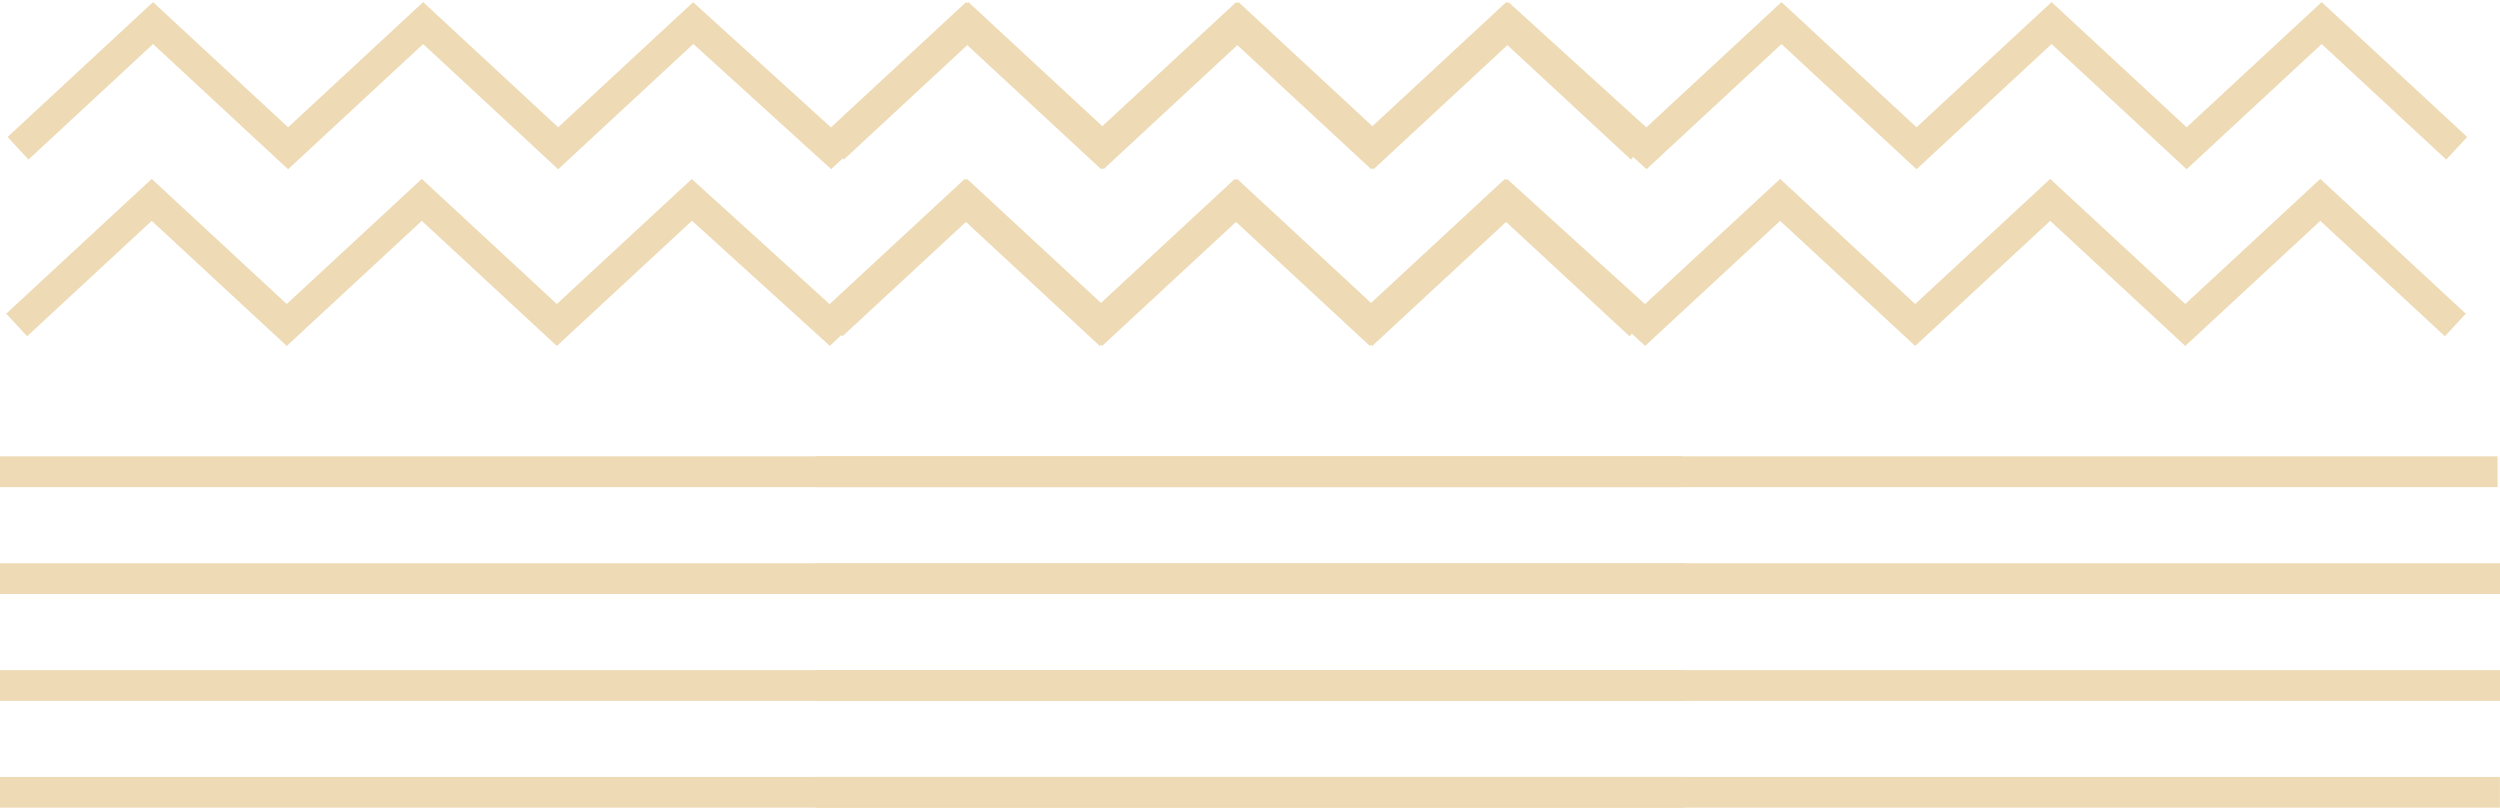 <svg xmlns="http://www.w3.org/2000/svg" width="325" height="105" viewBox="0 0 325 105" fill="none"><path d="M213.371 19.274L195.815 3L178.259 19.274L160.704 3L143.148 19.274L125.593 3L108.037 19.274L90.119 3L72.563 19.274L55.008 3L37.452 19.274L19.896 3L2.341 19.274M213.195 42.247L195.639 25.985L178.084 42.247L160.528 25.985L142.973 42.247L125.417 25.985L107.861 42.247L89.943 25.985L72.388 42.247L54.832 25.985L37.276 42.247L19.721 25.985L2.165 42.247M218.684 61.326L1.27093e-05 61.326M219 75.222L1.21019e-05 75.222M219 89.117L1.14945e-05 89.117M218.988 103L1.08876e-05 103" stroke="#EEDAB4" stroke-width="4" stroke-miterlimit="3.86"></path><path d="M319.371 19.274L301.815 3L284.259 19.274L266.704 3L249.148 19.274L231.593 3L214.037 19.274L196.119 3L178.563 19.274L161.007 3L143.452 19.274L125.896 3L108.341 19.274M319.195 42.247L301.639 25.985L284.084 42.247L266.528 25.985L248.973 42.247L231.417 25.985L213.861 42.247L195.943 25.985L178.388 42.247L160.832 25.985L143.276 42.247L125.721 25.985L108.165 42.247M324.684 61.326L106 61.326M325 75.222L106 75.222M325 89.117L106 89.117M324.988 103L106 103" stroke="#EEDAB4" stroke-width="4" stroke-miterlimit="3.86"></path></svg>
